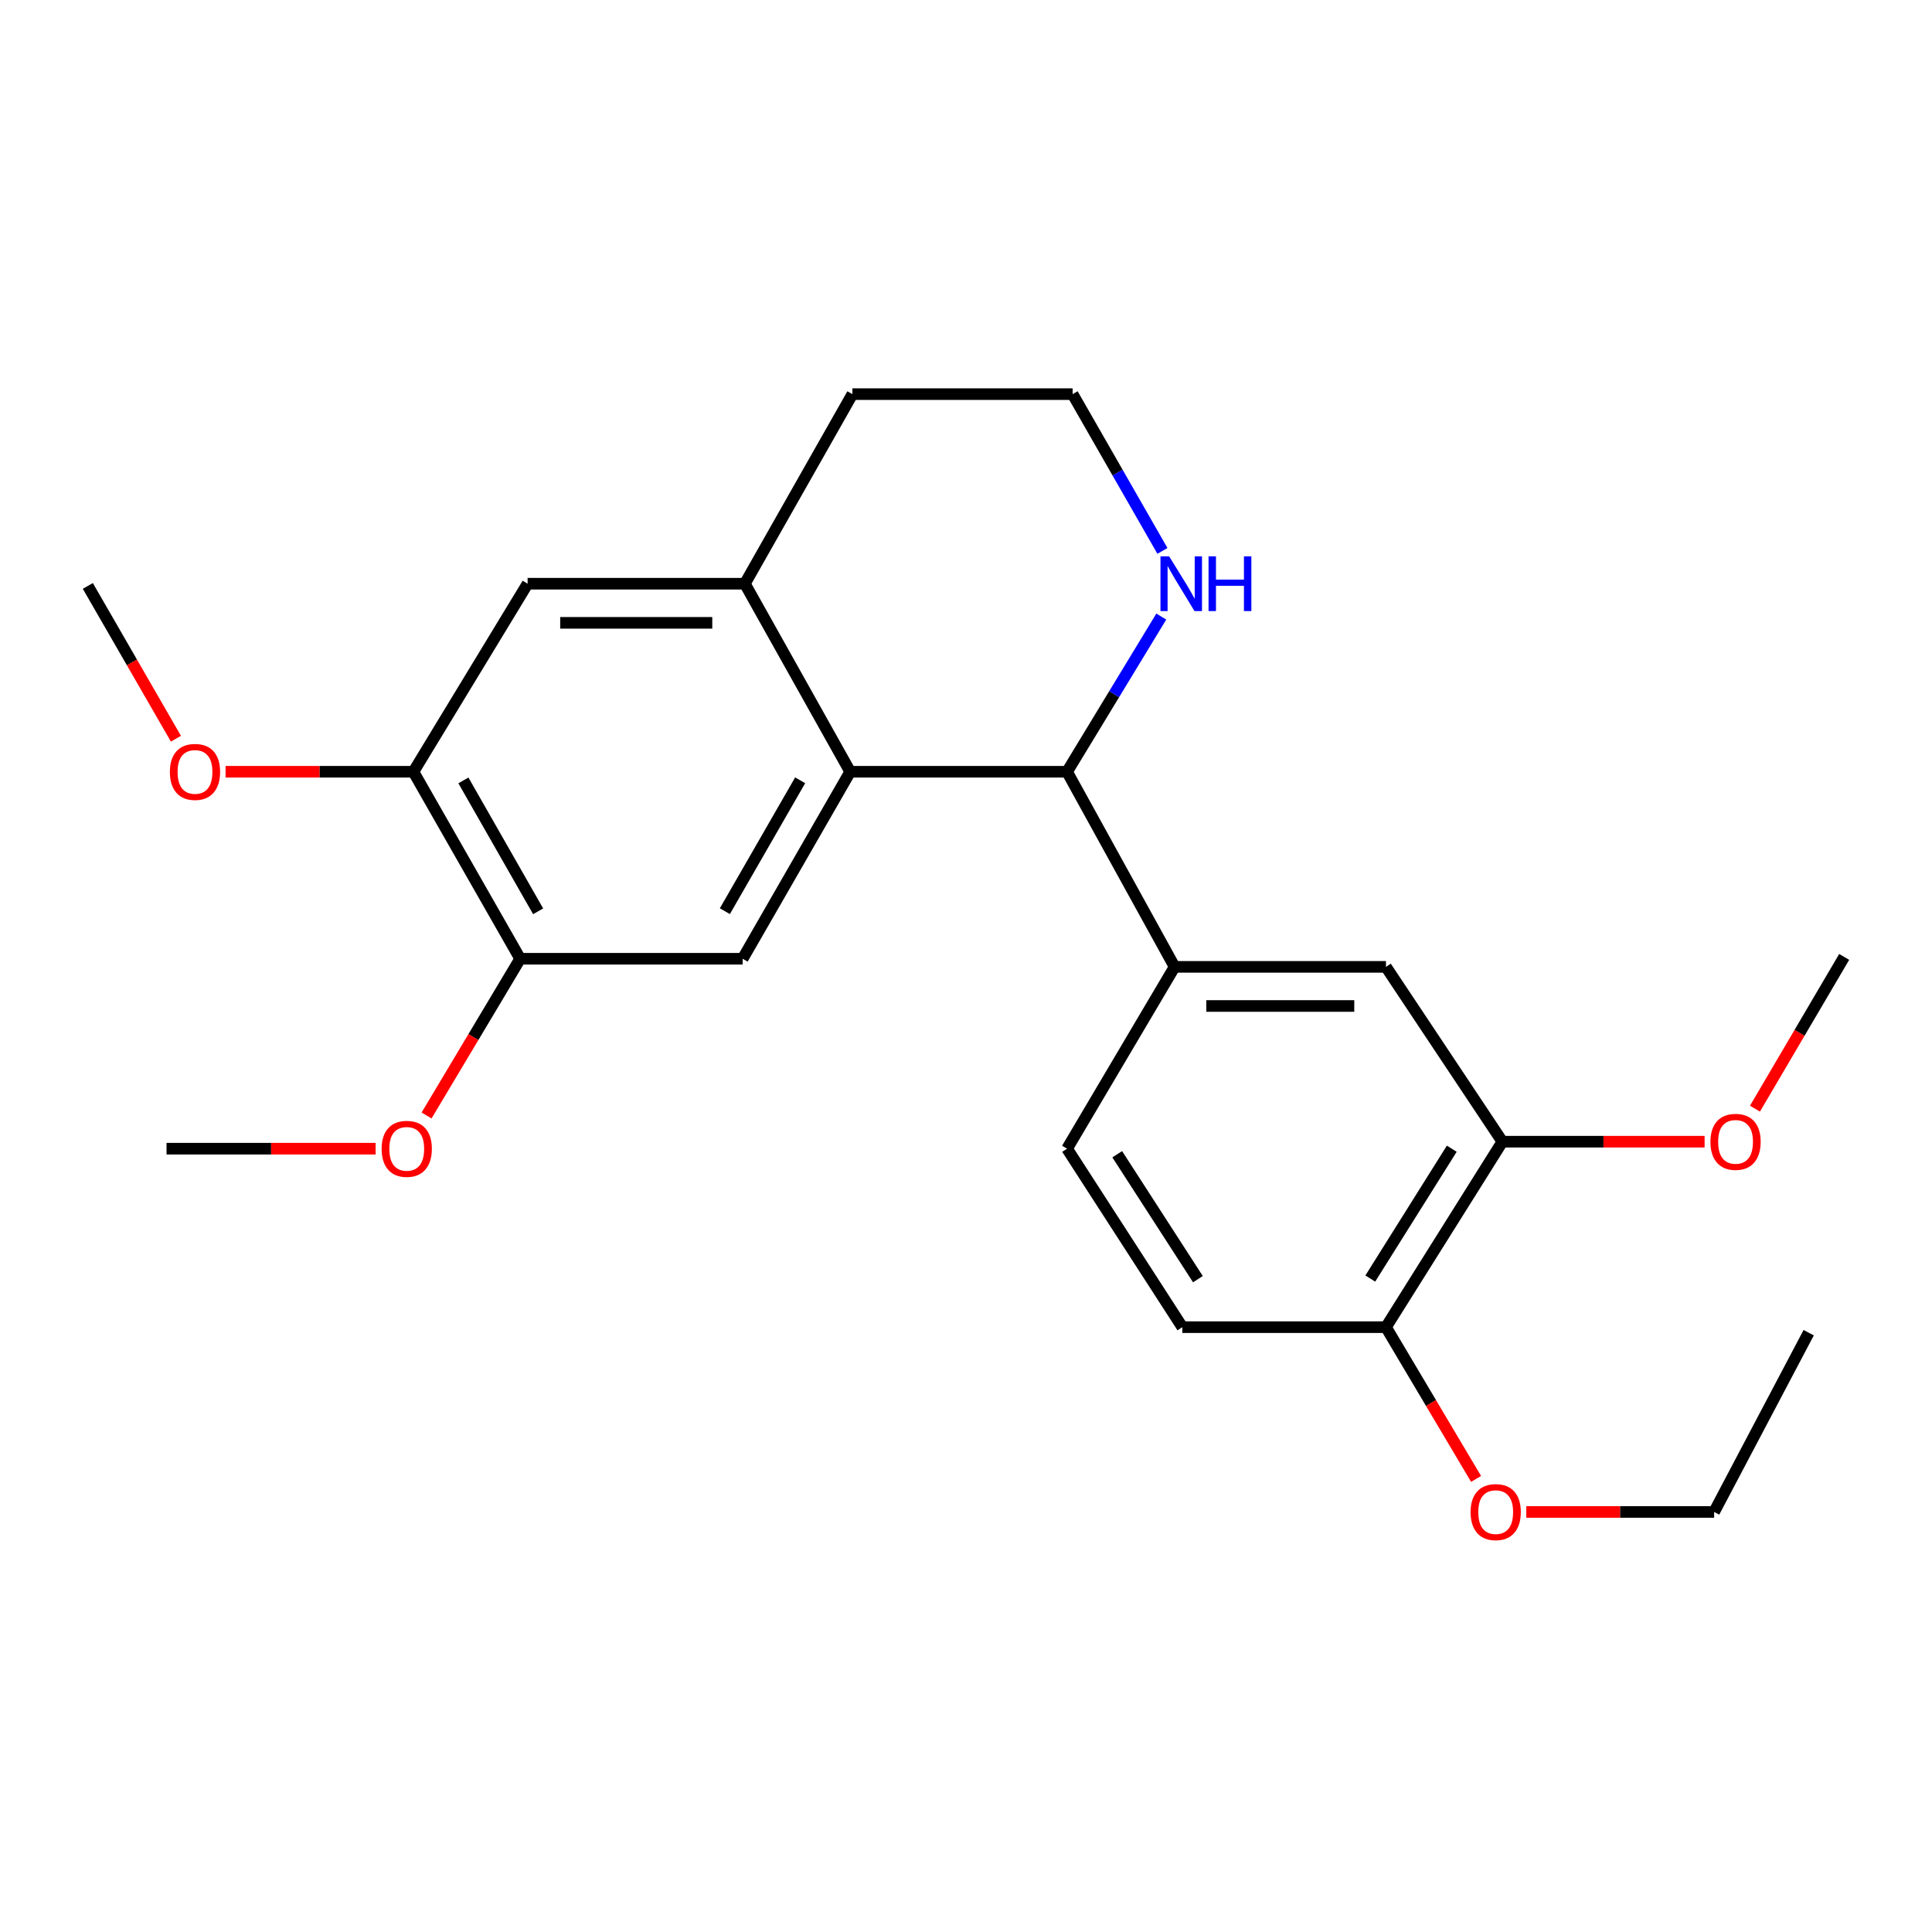 <?xml version='1.0' encoding='iso-8859-1'?>
<svg version='1.1' baseProfile='full'
              xmlns='http://www.w3.org/2000/svg'
                      xmlns:rdkit='http://www.rdkit.org/xml'
                      xmlns:xlink='http://www.w3.org/1999/xlink'
                  xml:space='preserve'
width='1000px' height='1000px' viewBox='0 0 1000 1000'>
<!-- END OF HEADER -->
<rect style='opacity:1.0;fill:#FFFFFF;stroke:none' width='1000' height='1000' x='0' y='0'> </rect>
<path class='bond-0' d='M 440.063,399.459 L 552.31,399.459' style='fill:none;fill-rule:evenodd;stroke:#000000;stroke-width:6px;stroke-linecap:butt;stroke-linejoin:miter;stroke-opacity:1' />
<path class='bond-1' d='M 440.063,399.459 L 384.389,496.25' style='fill:none;fill-rule:evenodd;stroke:#000000;stroke-width:6px;stroke-linecap:butt;stroke-linejoin:miter;stroke-opacity:1' />
<path class='bond-1' d='M 414.159,403.882 L 375.188,471.635' style='fill:none;fill-rule:evenodd;stroke:#000000;stroke-width:6px;stroke-linecap:butt;stroke-linejoin:miter;stroke-opacity:1' />
<path class='bond-3' d='M 440.063,399.459 L 385.537,302.129' style='fill:none;fill-rule:evenodd;stroke:#000000;stroke-width:6px;stroke-linecap:butt;stroke-linejoin:miter;stroke-opacity:1' />
<path class='bond-2' d='M 552.31,399.459 L 607.972,500.446' style='fill:none;fill-rule:evenodd;stroke:#000000;stroke-width:6px;stroke-linecap:butt;stroke-linejoin:miter;stroke-opacity:1' />
<path class='bond-8' d='M 552.31,399.459 L 576.694,359.297' style='fill:none;fill-rule:evenodd;stroke:#000000;stroke-width:6px;stroke-linecap:butt;stroke-linejoin:miter;stroke-opacity:1' />
<path class='bond-8' d='M 576.694,359.297 L 601.078,319.136' style='fill:none;fill-rule:evenodd;stroke:#0000FF;stroke-width:6px;stroke-linecap:butt;stroke-linejoin:miter;stroke-opacity:1' />
<path class='bond-4' d='M 384.389,496.25 L 269.24,496.25' style='fill:none;fill-rule:evenodd;stroke:#000000;stroke-width:6px;stroke-linecap:butt;stroke-linejoin:miter;stroke-opacity:1' />
<path class='bond-6' d='M 607.972,500.446 L 717.373,500.446' style='fill:none;fill-rule:evenodd;stroke:#000000;stroke-width:6px;stroke-linecap:butt;stroke-linejoin:miter;stroke-opacity:1' />
<path class='bond-6' d='M 624.382,520.695 L 700.963,520.695' style='fill:none;fill-rule:evenodd;stroke:#000000;stroke-width:6px;stroke-linecap:butt;stroke-linejoin:miter;stroke-opacity:1' />
<path class='bond-11' d='M 607.972,500.446 L 552.31,594.558' style='fill:none;fill-rule:evenodd;stroke:#000000;stroke-width:6px;stroke-linecap:butt;stroke-linejoin:miter;stroke-opacity:1' />
<path class='bond-5' d='M 385.537,302.129 L 273.087,302.129' style='fill:none;fill-rule:evenodd;stroke:#000000;stroke-width:6px;stroke-linecap:butt;stroke-linejoin:miter;stroke-opacity:1' />
<path class='bond-5' d='M 368.669,322.378 L 289.955,322.378' style='fill:none;fill-rule:evenodd;stroke:#000000;stroke-width:6px;stroke-linecap:butt;stroke-linejoin:miter;stroke-opacity:1' />
<path class='bond-18' d='M 385.537,302.129 L 441.199,204' style='fill:none;fill-rule:evenodd;stroke:#000000;stroke-width:6px;stroke-linecap:butt;stroke-linejoin:miter;stroke-opacity:1' />
<path class='bond-14' d='M 269.24,496.25 L 245.015,536.813' style='fill:none;fill-rule:evenodd;stroke:#000000;stroke-width:6px;stroke-linecap:butt;stroke-linejoin:miter;stroke-opacity:1' />
<path class='bond-14' d='M 245.015,536.813 L 220.791,577.376' style='fill:none;fill-rule:evenodd;stroke:#FF0000;stroke-width:6px;stroke-linecap:butt;stroke-linejoin:miter;stroke-opacity:1' />
<path class='bond-25' d='M 269.24,496.25 L 213.983,399.459' style='fill:none;fill-rule:evenodd;stroke:#000000;stroke-width:6px;stroke-linecap:butt;stroke-linejoin:miter;stroke-opacity:1' />
<path class='bond-25' d='M 278.536,471.692 L 239.856,403.938' style='fill:none;fill-rule:evenodd;stroke:#000000;stroke-width:6px;stroke-linecap:butt;stroke-linejoin:miter;stroke-opacity:1' />
<path class='bond-7' d='M 273.087,302.129 L 213.983,399.459' style='fill:none;fill-rule:evenodd;stroke:#000000;stroke-width:6px;stroke-linecap:butt;stroke-linejoin:miter;stroke-opacity:1' />
<path class='bond-9' d='M 717.373,500.446 L 777.625,590.936' style='fill:none;fill-rule:evenodd;stroke:#000000;stroke-width:6px;stroke-linecap:butt;stroke-linejoin:miter;stroke-opacity:1' />
<path class='bond-15' d='M 213.983,399.459 L 165.367,399.459' style='fill:none;fill-rule:evenodd;stroke:#000000;stroke-width:6px;stroke-linecap:butt;stroke-linejoin:miter;stroke-opacity:1' />
<path class='bond-15' d='M 165.367,399.459 L 116.752,399.459' style='fill:none;fill-rule:evenodd;stroke:#FF0000;stroke-width:6px;stroke-linecap:butt;stroke-linejoin:miter;stroke-opacity:1' />
<path class='bond-24' d='M 601.67,285.142 L 578.424,244.571' style='fill:none;fill-rule:evenodd;stroke:#0000FF;stroke-width:6px;stroke-linecap:butt;stroke-linejoin:miter;stroke-opacity:1' />
<path class='bond-24' d='M 578.424,244.571 L 555.179,204' style='fill:none;fill-rule:evenodd;stroke:#000000;stroke-width:6px;stroke-linecap:butt;stroke-linejoin:miter;stroke-opacity:1' />
<path class='bond-16' d='M 777.625,590.936 L 829.964,590.936' style='fill:none;fill-rule:evenodd;stroke:#000000;stroke-width:6px;stroke-linecap:butt;stroke-linejoin:miter;stroke-opacity:1' />
<path class='bond-16' d='M 829.964,590.936 L 882.303,590.936' style='fill:none;fill-rule:evenodd;stroke:#FF0000;stroke-width:6px;stroke-linecap:butt;stroke-linejoin:miter;stroke-opacity:1' />
<path class='bond-26' d='M 777.625,590.936 L 717.373,686.939' style='fill:none;fill-rule:evenodd;stroke:#000000;stroke-width:6px;stroke-linecap:butt;stroke-linejoin:miter;stroke-opacity:1' />
<path class='bond-26' d='M 751.436,594.573 L 709.26,661.774' style='fill:none;fill-rule:evenodd;stroke:#000000;stroke-width:6px;stroke-linecap:butt;stroke-linejoin:miter;stroke-opacity:1' />
<path class='bond-10' d='M 717.373,686.939 L 611.977,686.939' style='fill:none;fill-rule:evenodd;stroke:#000000;stroke-width:6px;stroke-linecap:butt;stroke-linejoin:miter;stroke-opacity:1' />
<path class='bond-17' d='M 717.373,686.939 L 740.695,726.21' style='fill:none;fill-rule:evenodd;stroke:#000000;stroke-width:6px;stroke-linecap:butt;stroke-linejoin:miter;stroke-opacity:1' />
<path class='bond-17' d='M 740.695,726.21 L 764.016,765.481' style='fill:none;fill-rule:evenodd;stroke:#FF0000;stroke-width:6px;stroke-linecap:butt;stroke-linejoin:miter;stroke-opacity:1' />
<path class='bond-12' d='M 552.31,594.558 L 611.977,686.939' style='fill:none;fill-rule:evenodd;stroke:#000000;stroke-width:6px;stroke-linecap:butt;stroke-linejoin:miter;stroke-opacity:1' />
<path class='bond-12' d='M 578.27,597.429 L 620.037,662.096' style='fill:none;fill-rule:evenodd;stroke:#000000;stroke-width:6px;stroke-linecap:butt;stroke-linejoin:miter;stroke-opacity:1' />
<path class='bond-13' d='M 555.179,204 L 441.199,204' style='fill:none;fill-rule:evenodd;stroke:#000000;stroke-width:6px;stroke-linecap:butt;stroke-linejoin:miter;stroke-opacity:1' />
<path class='bond-21' d='M 194.421,594.558 L 140.31,594.558' style='fill:none;fill-rule:evenodd;stroke:#FF0000;stroke-width:6px;stroke-linecap:butt;stroke-linejoin:miter;stroke-opacity:1' />
<path class='bond-21' d='M 140.31,594.558 L 86.2,594.558' style='fill:none;fill-rule:evenodd;stroke:#000000;stroke-width:6px;stroke-linecap:butt;stroke-linejoin:miter;stroke-opacity:1' />
<path class='bond-22' d='M 91.066,382.363 L 68.26,342.82' style='fill:none;fill-rule:evenodd;stroke:#FF0000;stroke-width:6px;stroke-linecap:butt;stroke-linejoin:miter;stroke-opacity:1' />
<path class='bond-22' d='M 68.26,342.82 L 45.455,303.276' style='fill:none;fill-rule:evenodd;stroke:#000000;stroke-width:6px;stroke-linecap:butt;stroke-linejoin:miter;stroke-opacity:1' />
<path class='bond-20' d='M 908.369,573.843 L 931.457,534.568' style='fill:none;fill-rule:evenodd;stroke:#FF0000;stroke-width:6px;stroke-linecap:butt;stroke-linejoin:miter;stroke-opacity:1' />
<path class='bond-20' d='M 931.457,534.568 L 954.545,495.293' style='fill:none;fill-rule:evenodd;stroke:#000000;stroke-width:6px;stroke-linecap:butt;stroke-linejoin:miter;stroke-opacity:1' />
<path class='bond-19' d='M 789.998,782.582 L 838.613,782.582' style='fill:none;fill-rule:evenodd;stroke:#FF0000;stroke-width:6px;stroke-linecap:butt;stroke-linejoin:miter;stroke-opacity:1' />
<path class='bond-19' d='M 838.613,782.582 L 887.229,782.582' style='fill:none;fill-rule:evenodd;stroke:#000000;stroke-width:6px;stroke-linecap:butt;stroke-linejoin:miter;stroke-opacity:1' />
<path class='bond-23' d='M 887.229,782.582 L 936.175,689.808' style='fill:none;fill-rule:evenodd;stroke:#000000;stroke-width:6px;stroke-linecap:butt;stroke-linejoin:miter;stroke-opacity:1' />
<path  class='atom-9' d='M 605.143 287.969
L 614.423 302.969
Q 615.343 304.449, 616.823 307.129
Q 618.303 309.809, 618.383 309.969
L 618.383 287.969
L 622.143 287.969
L 622.143 316.289
L 618.263 316.289
L 608.303 299.889
Q 607.143 297.969, 605.903 295.769
Q 604.703 293.569, 604.343 292.889
L 604.343 316.289
L 600.663 316.289
L 600.663 287.969
L 605.143 287.969
' fill='#0000FF'/>
<path  class='atom-9' d='M 625.543 287.969
L 629.383 287.969
L 629.383 300.009
L 643.863 300.009
L 643.863 287.969
L 647.703 287.969
L 647.703 316.289
L 643.863 316.289
L 643.863 303.209
L 629.383 303.209
L 629.383 316.289
L 625.543 316.289
L 625.543 287.969
' fill='#0000FF'/>
<path  class='atom-15' d='M 197.529 594.638
Q 197.529 587.838, 200.889 584.038
Q 204.249 580.238, 210.529 580.238
Q 216.809 580.238, 220.169 584.038
Q 223.529 587.838, 223.529 594.638
Q 223.529 601.518, 220.129 605.438
Q 216.729 609.318, 210.529 609.318
Q 204.289 609.318, 200.889 605.438
Q 197.529 601.558, 197.529 594.638
M 210.529 606.118
Q 214.849 606.118, 217.169 603.238
Q 219.529 600.318, 219.529 594.638
Q 219.529 589.078, 217.169 586.278
Q 214.849 583.438, 210.529 583.438
Q 206.209 583.438, 203.849 586.238
Q 201.529 589.038, 201.529 594.638
Q 201.529 600.358, 203.849 603.238
Q 206.209 606.118, 210.529 606.118
' fill='#FF0000'/>
<path  class='atom-16' d='M 87.926 399.539
Q 87.926 392.739, 91.286 388.939
Q 94.646 385.139, 100.926 385.139
Q 107.206 385.139, 110.566 388.939
Q 113.926 392.739, 113.926 399.539
Q 113.926 406.419, 110.526 410.339
Q 107.126 414.219, 100.926 414.219
Q 94.686 414.219, 91.286 410.339
Q 87.926 406.459, 87.926 399.539
M 100.926 411.019
Q 105.246 411.019, 107.566 408.139
Q 109.926 405.219, 109.926 399.539
Q 109.926 393.979, 107.566 391.179
Q 105.246 388.339, 100.926 388.339
Q 96.606 388.339, 94.246 391.139
Q 91.926 393.939, 91.926 399.539
Q 91.926 405.259, 94.246 408.139
Q 96.606 411.019, 100.926 411.019
' fill='#FF0000'/>
<path  class='atom-17' d='M 885.321 591.016
Q 885.321 584.216, 888.681 580.416
Q 892.041 576.616, 898.321 576.616
Q 904.601 576.616, 907.961 580.416
Q 911.321 584.216, 911.321 591.016
Q 911.321 597.896, 907.921 601.816
Q 904.521 605.696, 898.321 605.696
Q 892.081 605.696, 888.681 601.816
Q 885.321 597.936, 885.321 591.016
M 898.321 602.496
Q 902.641 602.496, 904.961 599.616
Q 907.321 596.696, 907.321 591.016
Q 907.321 585.456, 904.961 582.656
Q 902.641 579.816, 898.321 579.816
Q 894.001 579.816, 891.641 582.616
Q 889.321 585.416, 889.321 591.016
Q 889.321 596.736, 891.641 599.616
Q 894.001 602.496, 898.321 602.496
' fill='#FF0000'/>
<path  class='atom-18' d='M 761.172 782.662
Q 761.172 775.862, 764.532 772.062
Q 767.892 768.262, 774.172 768.262
Q 780.452 768.262, 783.812 772.062
Q 787.172 775.862, 787.172 782.662
Q 787.172 789.542, 783.772 793.462
Q 780.372 797.342, 774.172 797.342
Q 767.932 797.342, 764.532 793.462
Q 761.172 789.582, 761.172 782.662
M 774.172 794.142
Q 778.492 794.142, 780.812 791.262
Q 783.172 788.342, 783.172 782.662
Q 783.172 777.102, 780.812 774.302
Q 778.492 771.462, 774.172 771.462
Q 769.852 771.462, 767.492 774.262
Q 765.172 777.062, 765.172 782.662
Q 765.172 788.382, 767.492 791.262
Q 769.852 794.142, 774.172 794.142
' fill='#FF0000'/>
</svg>
